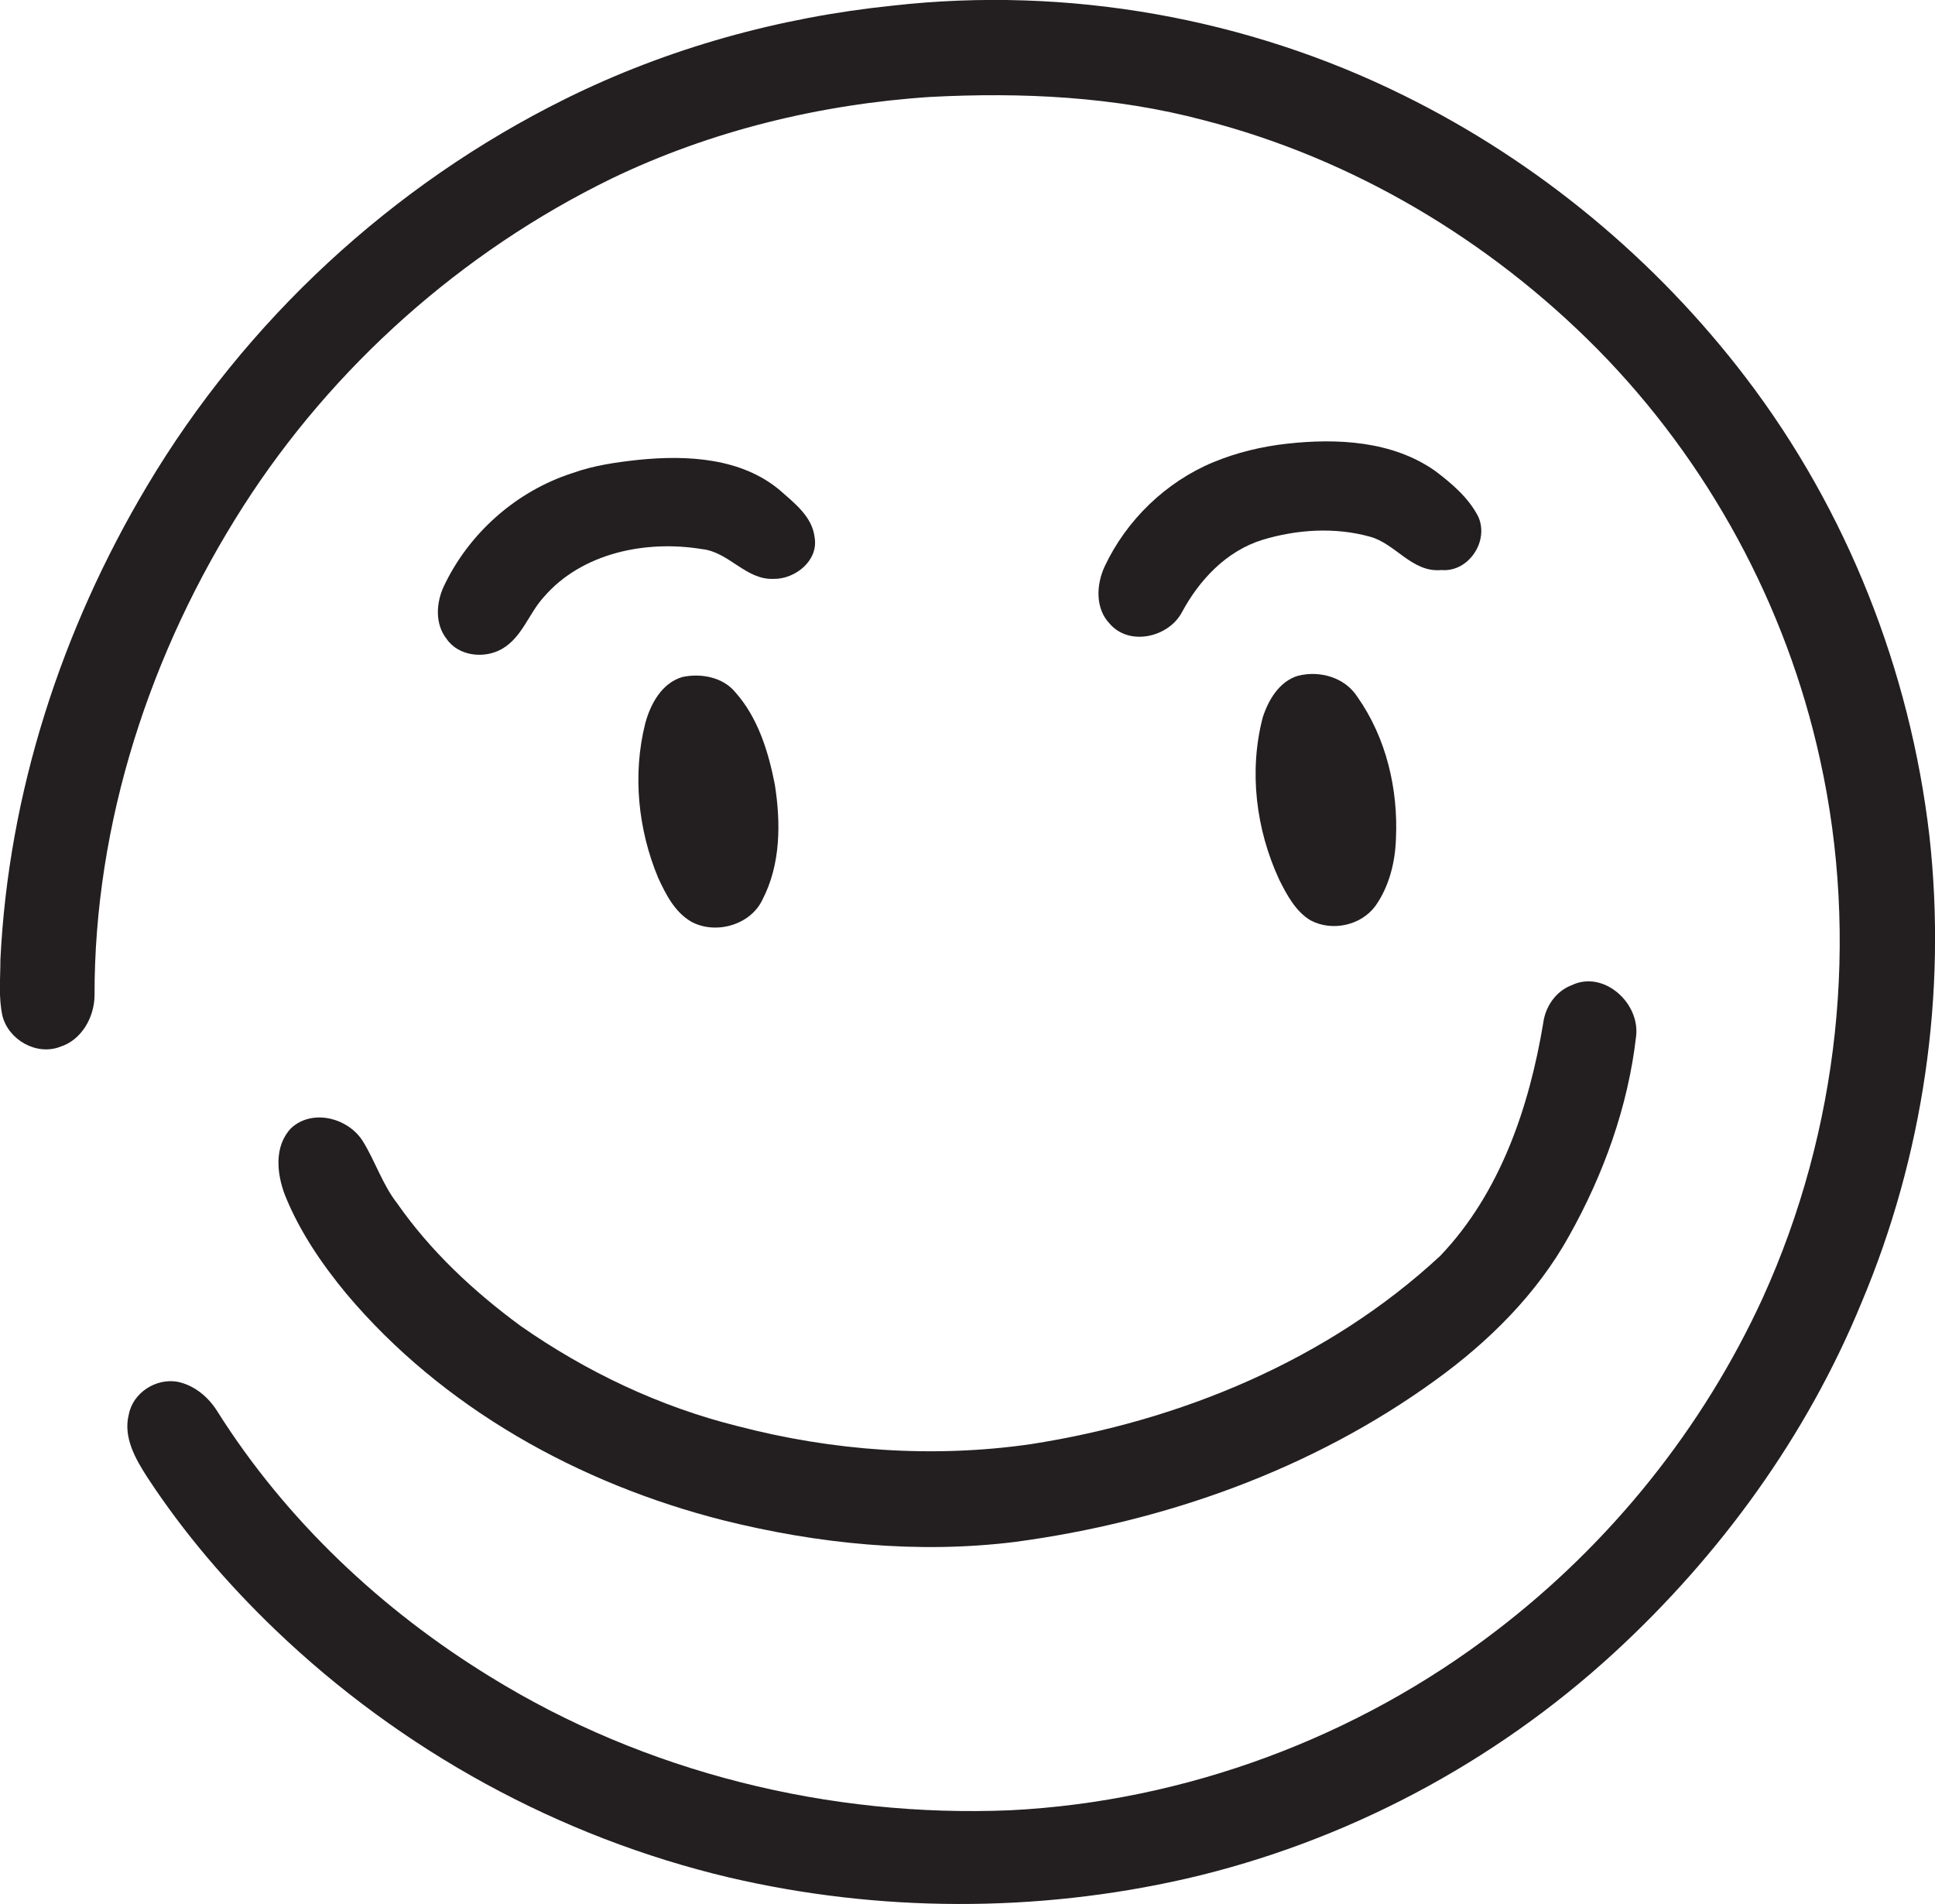 <?xml version="1.0" encoding="utf-8"?>
<!-- Generator: Adobe Illustrator 19.2.0, SVG Export Plug-In . SVG Version: 6.00 Build 0)  -->
<svg version="1.1" id="Layer_1" xmlns="http://www.w3.org/2000/svg" xmlns:xlink="http://www.w3.org/1999/xlink" x="0px" y="0px"
	 viewBox="0 0 481 473.3" enable-background="new 0 0 481 473.3" xml:space="preserve">
<g>
	<path fill="#231F20" d="M479.6,207.7c-4.8-41.1-20.5-80.9-45.6-113.8c-22.4-29.4-51.7-53.7-84.9-70.1C310,4.4,265.3-3.5,221.9,1.4
		c-28.2,2.9-56,10.6-81.4,23.2C97.5,45.9,61,79.7,36.5,120.9C15.3,156.5,2.1,197.1,0.1,238.6c0,4.6-0.5,9.3,0.5,13.9
		c1.5,6,8.5,10,14.4,7.7c5.3-1.7,8.4-7.3,8.5-12.6c-0.1-43.1,13.9-85.7,37-121.8c22.3-34.8,54.4-63.3,91.5-81.4
		c24.7-11.9,51.9-18.5,79.2-20.3c22.8-1.2,46-0.1,68.1,5.8c37,9.5,71,29.8,97.8,56.9c27.5,27.9,46.9,63.6,55.3,101.9
		c9.9,44.6,4.7,92.3-14.2,133.9c-14.9,32.5-37.9,61.1-66.3,82.8c-34.5,26.5-77.2,42.4-120.7,44.6c-45,1.9-90.8-9.4-129.2-33.1
		c-27.1-16.6-51-39.1-68-66.1c-2.2-3.5-5.6-6.4-9.8-7.3c-5.4-1-11.2,2.7-12.2,8.2c-1.4,5.6,1.7,11,4.6,15.5
		c9.1,13.9,20,26.6,31.9,38c31.3,30,70.5,51.5,112.7,61.5c37.2,8.7,76.5,8.8,113.7,0.3c39.5-9.1,76.5-28.7,106.4-56.2
		c26.3-24.2,47.8-53.8,61.4-86.9C478.1,287.4,484,247,479.6,207.7z"/>
	<path fill="#231F20" d="M358.3,141.7c6.8,0.6,12-7.3,9.1-13.4c-2.4-4.6-6.5-8.1-10.6-11.2c-10.6-7.5-24.4-8.2-36.9-6.8
		c-6.3,0.7-12.5,2.2-18.3,4.6c-11.8,4.9-21.6,14.4-27,25.9c-2.1,4.5-2.4,10.5,1.3,14.3c4.9,5.6,14.6,3.3,17.9-2.9
		c4.3-8,11-15.2,20-18c8.6-2.6,18-3.2,26.7-0.8C346.9,135.1,351,142.4,358.3,141.7z"/>
	<path fill="#231F20" d="M202.5,133.6c-0.6-5.2-5-8.5-8.6-11.7c-9.6-8.1-23.1-8.8-35.1-7.6c-5.6,0.6-11.2,1.4-16.5,3.3
		c-14,4.5-25.8,15-32,28.2c-1.9,4.1-2.2,9.3,0.7,13c3,4.4,9.5,5,13.8,2.5c5-2.9,6.6-8.7,10.3-12.8c9.5-11.1,25.5-14.3,39.4-12
		c6.7,0.7,10.9,7.7,17.8,7.4C197.6,144,203.5,139.4,202.5,133.6z"/>
	<path fill="#231F20" d="M169.6,168.3c-5.1,1.5-7.9,6.7-9.2,11.5c-3.2,12.7-1.8,26.4,3.2,38.4c1.9,4.1,4.1,8.5,8.2,10.9
		c6,3.3,14.7,0.9,17.7-5.4c4.6-8.8,4.6-19.2,3.1-28.7c-1.6-8.2-4.2-16.6-9.8-22.9C179.7,168.3,174.2,167.3,169.6,168.3z"/>
	<path fill="#231F20" d="M322.6,168c-4.6,1.4-7.3,6-8.7,10.3c-3.5,13.4-1.7,27.9,4.1,40.4c1.9,3.8,4.1,7.9,7.8,10.1
		c5.3,2.8,12.5,1.3,16.1-3.6c3.4-4.8,4.9-10.8,5.1-16.6c0.6-12.4-2.4-25.2-9.6-35.4C334.3,168.4,328.1,166.6,322.6,168z"/>
	<path fill="#231F20" d="M90.2,283.7c-3.6-5.8-12.6-8.2-17.9-3.2c-4.2,4.5-3.5,11.2-1.5,16.5c3.6,9,9.1,17.1,15.3,24.6
		c23.9,28.4,57.8,47.2,93.6,56.3c23.6,5.9,48.4,8.4,72.6,5.4c37.3-5,73.9-18,104.5-40.2c13.3-9.6,25.2-21.4,33.2-35.8
		c8.6-15.3,14.7-32.2,16.7-49.7c1-8.3-8.1-16.5-16-12.7c-4,1.5-6.6,5.4-7.1,9.5c-3.5,20.9-10.7,42.2-25.6,57.8
		c-27.9,25.9-64.5,41-101.8,46.8c-24.3,3.5-49.2,1.7-72.9-4.5c-19.3-4.8-37.6-13.5-53.9-24.9c-11.7-8.6-22.4-18.6-30.7-30.5
		C95.1,294.5,93.3,288.7,90.2,283.7z"/>
</g>
</svg>
